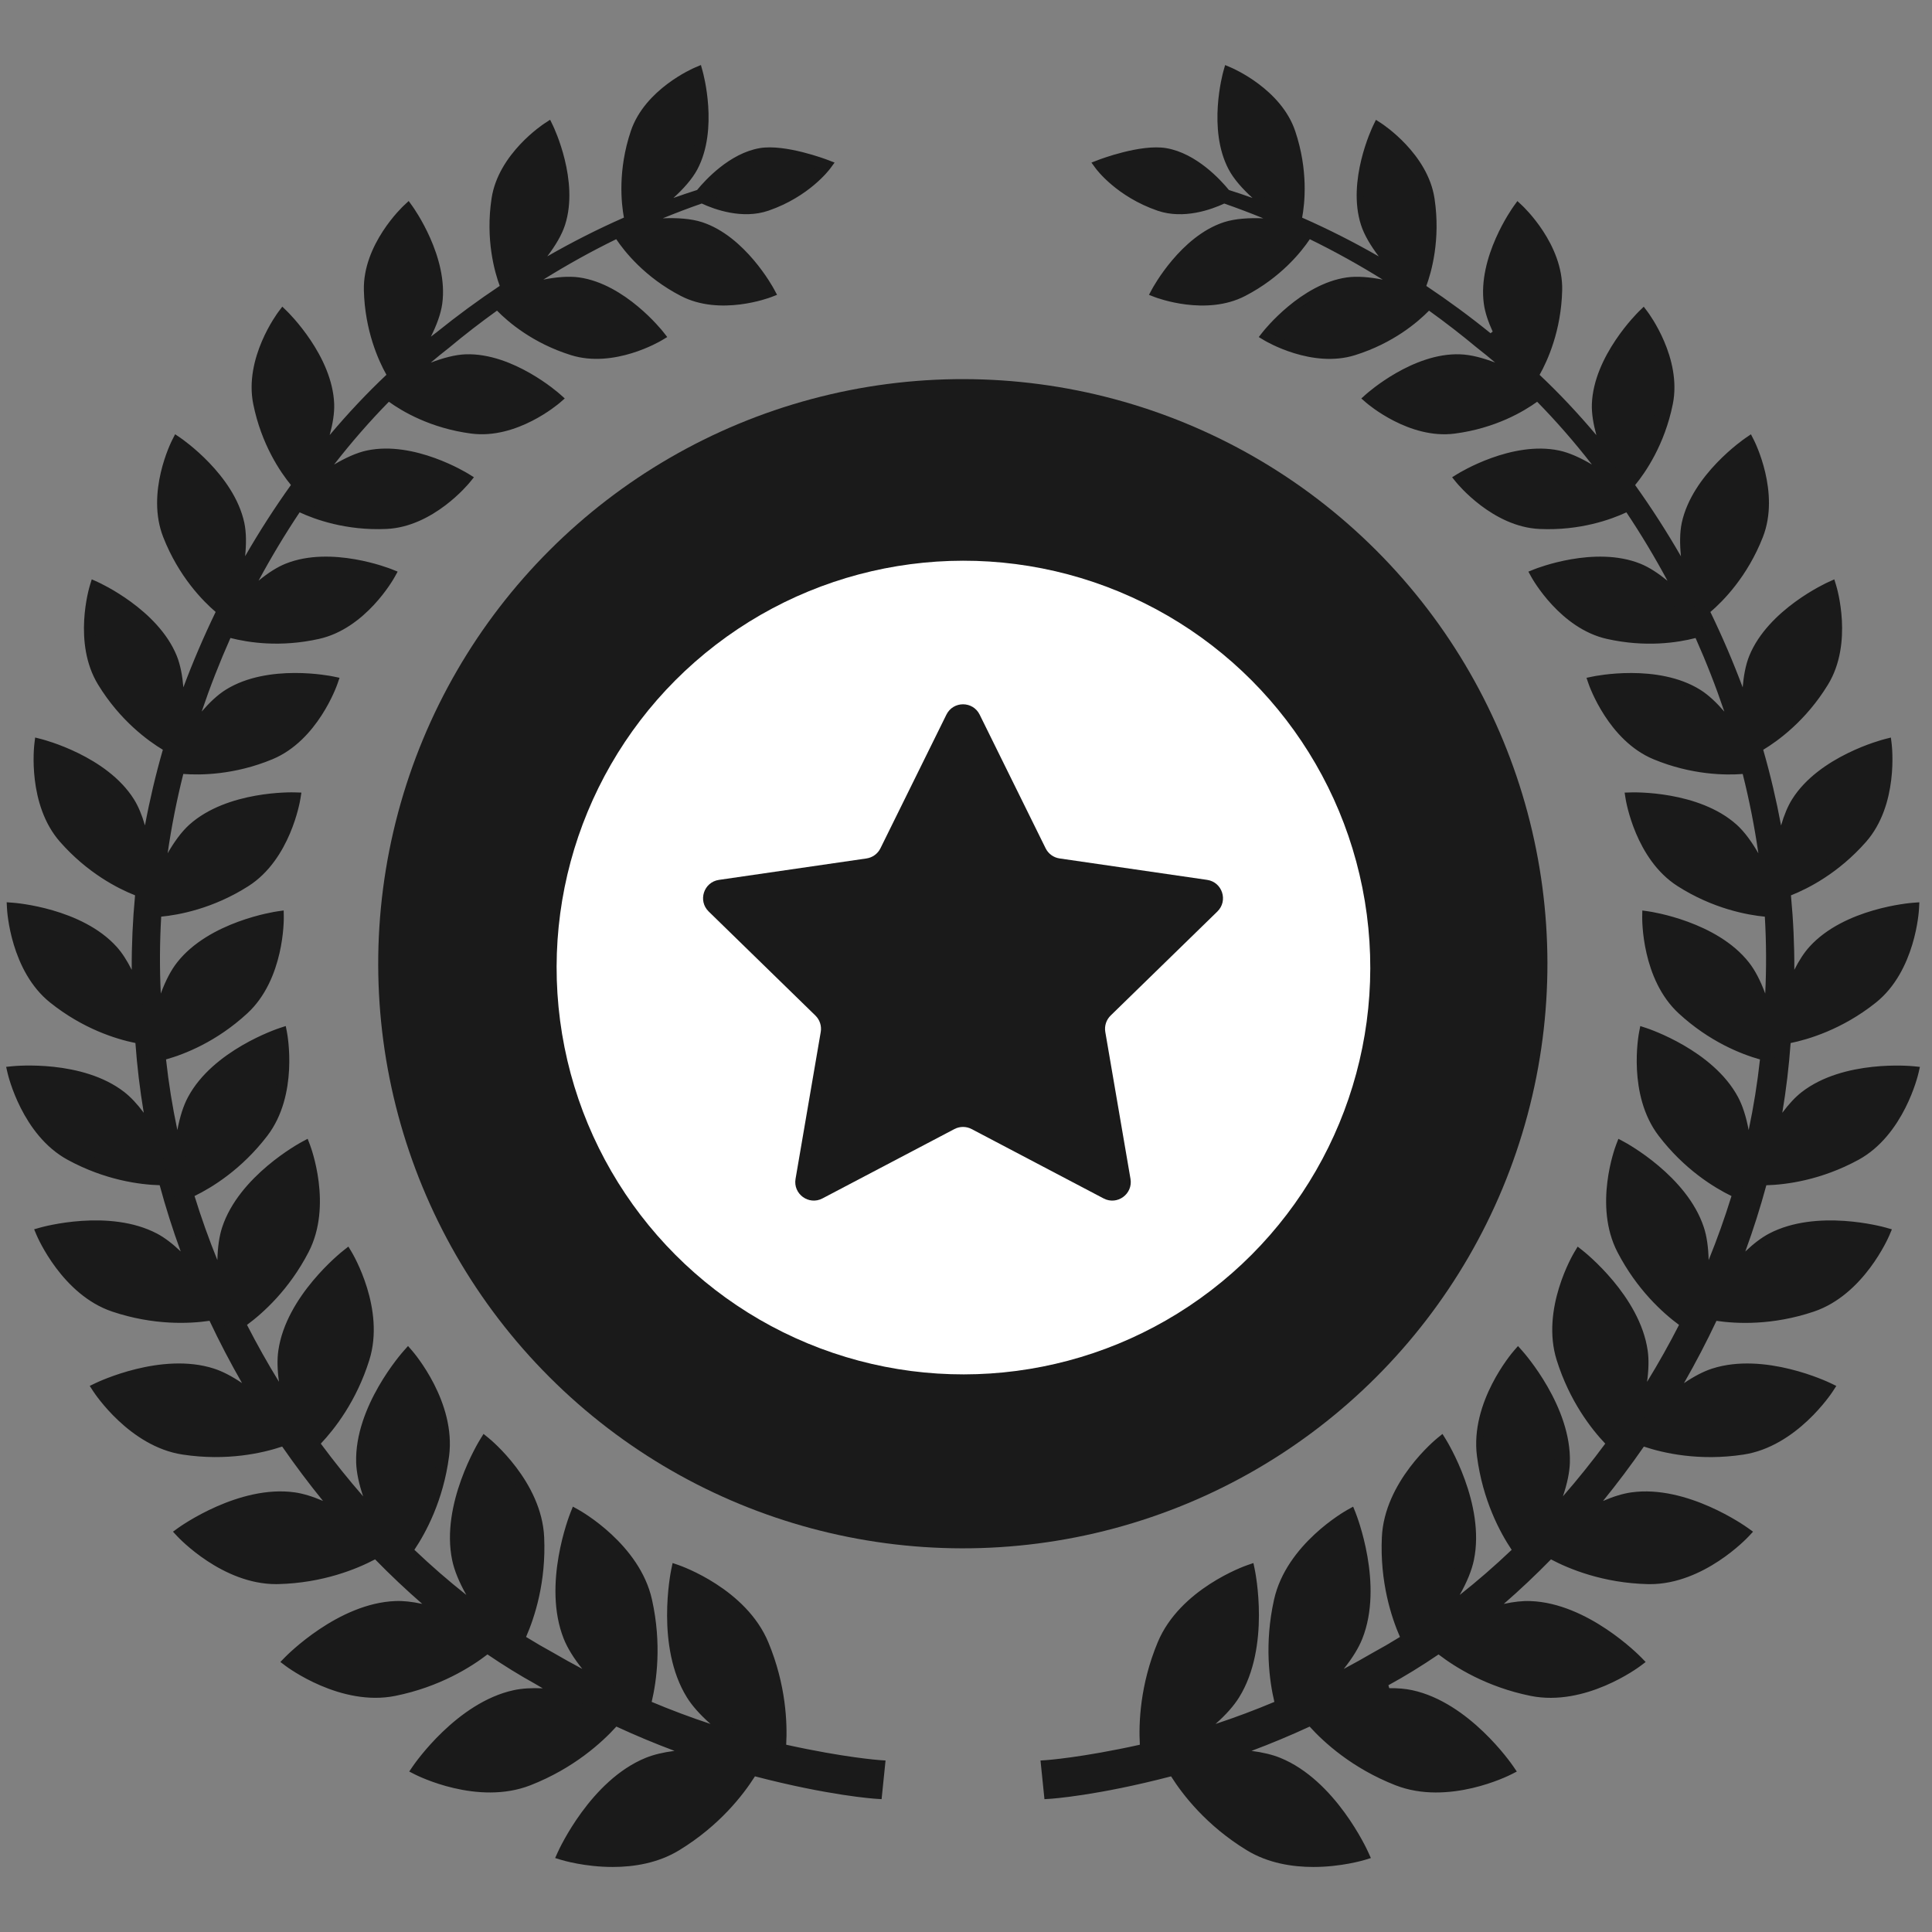 <?xml version="1.0" encoding="utf-8"?>
<!-- Generator: Adobe Illustrator 26.3.1, SVG Export Plug-In . SVG Version: 6.00 Build 0)  -->
<svg version="1.1" id="Layer_1" xmlns="http://www.w3.org/2000/svg" xmlns:xlink="http://www.w3.org/1999/xlink" x="0px" y="0px"
	 viewBox="0 0 266 266" style="enable-background:new 0 0 266 266;" xml:space="preserve">
<rect x="0" y="0" width="266" height="266" fill="#808080" stroke="none"/>
<style type="text/css">
	.st0{fill:#1A1A1A;}
	.st1{fill:#FFFFFF;}
</style>
<g>
	
		<ellipse transform="matrix(0.707 -0.707 0.707 0.707 -54.989 132.619)" class="st0" cx="132.591" cy="132.687" rx="80.5" ry="80.5"/>
	
		<ellipse transform="matrix(0.383 -0.924 0.924 0.383 -41.198 204.717)" class="st1" cx="132.591" cy="133.187" rx="56" ry="56"/>
	<g>
		<path class="st0" d="M107.433,240.822c0.228-2.782,0.209-8.245-2.356-14.408
			c-2.963-7.131-11.9-10.204-11.9-10.204s-2.161,10.299,2.047,17.084
			c1.356,2.187,3.933,4.327,6.349,6.025c-3.859-1.109-8.153-2.583-12.756-4.548
			c0.698-2.628,1.635-7.935,0.199-14.37c-1.646-7.385-9.753-11.87-9.753-11.87
			s-3.833,9.573-0.927,16.837c0.953,2.37,3.117,4.917,5.188,6.982
			c-2.513-1.223-5.088-2.584-7.722-4.123c-1.448-0.786-2.899-1.643-4.351-2.553
			c1.113-2.357,3.002-7.39,2.705-13.988c-0.33-7.408-7.389-13.117-7.389-13.117
			s-5.333,8.587-3.76,16.09c0.551,2.632,2.417,5.698,4.175,8.14
			c-3.777-2.71-7.516-5.831-11.133-9.316c1.467-2.062,4.178-6.62,5.017-13.086
			c0.944-7.202-4.897-13.915-4.897-13.915s-6.606,7.378-6.366,14.886
			c0.084,2.592,1.324,5.796,2.575,8.422c-3.223-3.415-6.312-7.132-9.215-11.095
			c1.798-1.797,5.085-5.695,6.95-11.657c2.137-6.793-2.358-14.263-2.358-14.263
			s-7.638,5.995-8.677,13.285c-0.342,2.386,0.224,5.478,0.937,8.139
			c-2.529-3.815-4.875-7.834-6.992-12.024c2.014-1.4,5.919-4.614,8.775-10.128
			c3.217-6.191,0.152-14.168,0.152-14.168s-8.392,4.488-10.638,11.348
			c-0.771,2.36-0.709,5.654-0.437,8.432c-1.944-4.314-3.631-8.789-5.021-13.399
			c2.132-0.963,6.558-3.4,10.341-8.345c4.157-5.429,2.559-13.649,2.559-13.649
			s-8.863,2.905-12.194,9.143c-1.228,2.282-1.713,5.752-1.901,8.587
			c-1.224-4.776-2.12-9.69-2.632-14.704c2.183-0.544,6.937-2.132,11.485-6.316
			c4.94-4.536,4.793-12.738,4.793-12.738s-9.046,1.295-13.321,6.75
			c-1.589,2.014-2.656,5.327-3.317,8.04c-0.485-5.219-0.533-10.411-0.198-15.532
			c2.11-0.129,7.095-0.798,12.337-4.15c5.536-3.537,6.794-11.48,6.794-11.48
			s-8.954-0.287-14.01,4.242c-2.026,1.817-3.724,5.188-4.827,7.801
			c0.555-5.507,1.534-10.918,2.89-16.171c2.083,0.231,6.983,0.411,12.576-1.915
			c5.945-2.47,8.51-9.926,8.51-9.926s-8.595-1.8-14.246,1.717
			c-2.188,1.36-4.33,4.18-5.833,6.477c1.543-5.246,3.444-10.319,5.636-15.164
			c1.973,0.577,6.668,1.588,12.456,0.293c6.163-1.37,9.902-8.128,9.902-8.128
			s-7.983-3.201-14.041-0.771c-2.356,0.944-4.921,3.33-6.764,5.297
			c2.438-4.978,5.176-9.683,8.137-14.06c1.653,0.844,6.128,2.782,12.183,2.506
			c6.175-0.275,10.934-6.161,10.934-6.161s-7.158-4.448-13.414-3.128
			c-2.698,0.566-5.943,2.79-8.086,4.459c3.399-4.776,7.056-9.117,10.859-12.933
			c1.274,0.997,5.363,3.835,11.518,4.636c6.01,0.786,11.613-4.084,11.613-4.084
			s-6.158-5.511-12.424-5.305c-2.965,0.095-6.907,2.003-9.214,3.278
			c2.101-2.022,4.245-3.877,6.406-5.558c2.419-2.018,4.812-3.842,7.165-5.51
			c1.1,1.214,4.554,4.603,10.303,6.404c5.663,1.779,11.897-1.967,11.897-1.967
			s-5.008-6.364-11.082-7.236c-2.837-0.404-6.883,0.728-9.342,1.559
			c5.309-3.625,10.338-6.422,14.815-8.572c0.685,1.131,3.441,5.257,8.965,8.116
			c5.166,2.687,11.815,0.129,11.815,0.129s-3.748-6.992-9.463-8.868
			c-2.983-0.974-7.759-0.356-10.102,0.048c3.994-1.86,7.506-3.201,10.327-4.176
			c1.217,0.595,5.246,2.338,8.895,1.085c5.443-1.871,8.138-5.54,8.138-5.54
			s-5.621-2.155-8.963-1.588c-4.183,0.716-7.601,4.786-8.304,5.668
			c-2.325,0.732-5.1,1.702-8.225,2.996c2.014-1.382,5.709-4.162,7.135-6.859
			C98.155,17.631,95.996,10,95.996,10s-6.564,2.775-8.422,8.29
			c-2.011,5.981-1.079,10.924-0.801,12.127c-4.547,1.967-9.75,4.595-15.303,8.12
			c1.823-1.831,4.702-5.026,5.591-7.798c1.889-5.845-1.635-13.13-1.635-13.13
			s-6.103,3.951-6.992,9.822c-0.941,6.21,0.761,10.93,1.306,12.231
			c-2.975,1.963-6.033,4.172-9.135,6.676c-1.379,1.04-2.751,2.158-4.115,3.334
			c1.464-2.202,3.275-5.364,3.633-7.934c0.861-6.205-3.971-12.906-3.971-12.906
			s-5.436,5.055-5.29,11.113c0.146,6.01,2.387,10.285,3.311,11.801
			c-3.817,3.551-7.528,7.632-11.012,12.145c1.037-2.444,2.173-5.731,2.08-8.245
			c-0.239-6.389-6.286-12.267-6.286-12.267s-4.563,6.043-3.338,12.106
			c1.206,5.992,4.207,9.889,5.409,11.256c-3.189,4.401-6.158,9.168-8.828,14.241
			c0.63-2.66,1.236-6.282,0.68-8.855c-1.373-6.377-8.484-11.213-8.484-11.213
			s-3.516,6.882-1.213,12.753c2.29,5.852,6.031,9.241,7.461,10.381
			c-2.325,4.747-4.388,9.724-6.101,14.889c0.118-2.691,0.015-6.054-0.919-8.352
			c-2.507-6.165-10.514-9.764-10.514-9.764s-2.314,7.536,1.043,13.032
			c3.232,5.297,7.423,8.04,9.174,9.013c-1.416,4.82-2.519,9.785-3.272,14.856
			c-0.394-2.522-1.073-5.376-2.265-7.272c-3.609-5.749-12.294-7.948-12.294-7.948
			s-0.988,7.985,3.354,12.911c4.017,4.558,8.507,6.599,10.567,7.352
			c-0.488,4.89-0.64,9.86-0.406,14.881c-0.84-2.434-2.016-5.114-3.518-6.775
			c-4.651-5.144-13.762-5.816-13.762-5.816s0.416,8.202,5.655,12.385
			c4.885,3.905,9.808,5.143,11.985,5.522c0.312,4.746,0.955,9.418,1.903,13.984
			c-1.256-2.24-2.874-4.617-4.624-5.981c-5.588-4.342-14.86-3.4-14.86-3.4
			s1.873,8.164,7.88,11.44c5.514,3.007,10.597,3.415,12.91,3.422
			c1.213,4.591,2.722,9.066,4.483,13.392c-1.673-2.047-3.745-4.205-5.779-5.286
			c-6.386-3.371-15.536-0.779-15.536-0.779s3.328,7.87,9.941,10.098
			c6.11,2.055,11.31,1.551,13.614,1.15c2.023,4.353,4.3,8.54,6.77,12.532
			c-2.067-1.798-4.576-3.643-6.847-4.375c-7.007-2.261-15.75,1.967-15.75,1.967
			s4.743,7.315,11.782,8.381c6.51,0.986,11.657-0.448,13.896-1.261
			c2.617,3.816,5.408,7.425,8.332,10.796c-2.256-1.304-4.827-2.511-7.033-2.816
			c-7.444-1.029-15.479,4.768-15.479,4.768s6.062,6.514,13.326,6.337
			c6.472-0.157,11.263-2.345,13.492-3.591c3.107,3.21,6.321,6.157,9.598,8.808
			c-2.323-0.805-4.841-1.427-6.913-1.35c-7.662,0.284-14.713,7.532-14.713,7.532
			s7.244,5.471,14.517,4.005c6.357-1.282,10.742-4.24,12.806-5.909
			c2.322,1.598,4.643,3.05,6.967,4.332c1.471,0.875,2.923,1.698,4.36,2.47
			c-2.561-0.427-5.333-0.646-7.495-0.181c-7.647,1.643-13.447,10.167-13.447,10.167
			s8.253,4.219,15.3,1.459c6.249-2.45,10.156-6.279,11.9-8.297
			c4.235,1.98,8.252,3.557,11.963,4.805c-2.614,0.034-5.376,0.309-7.427,1.144
			c-7.395,3.005-11.713,12.608-11.713,12.608s9.039,2.775,15.632-1.251
			c5.816-3.547,9.057-8.054,10.466-10.401c10.584,2.803,17.104,3.216,17.104,3.216
			l0.193-1.896l0.195-1.9C121.081,243.103,115.988,242.758,107.433,240.822z
			 M254.919,159.006c6-3.276,7.877-11.44,7.877-11.44
			s-9.275-0.942-14.865,3.4c-1.749,1.364-3.365,3.742-4.623,5.981
			c0.952-4.567,1.592-9.239,1.904-13.984c2.175-0.375,7.093-1.617,11.98-5.522
			c5.242-4.183,5.658-12.385,5.658-12.385s-9.109,0.672-13.761,5.816
			c-1.503,1.665-2.681,4.341-3.517,6.775c0.236-5.018,0.081-9.991-0.412-14.881
			c2.065-0.754,6.553-2.794,10.572-7.352c4.341-4.926,3.353-12.911,3.353-12.911
			s-8.683,2.199-12.295,7.948c-1.189,1.901-1.87,4.754-2.264,7.275
			c-0.754-5.069-1.856-10.039-3.268-14.859c1.747-0.974,5.939-3.716,9.168-9.013
			c3.36-5.496,1.046-13.032,1.046-13.032s-8.007,3.599-10.52,9.764
			c-0.928,2.298-1.031,5.661-0.913,8.352c-1.713-5.165-3.775-10.142-6.104-14.889
			c1.431-1.14,5.173-4.529,7.465-10.381c2.301-5.872-1.215-12.753-1.215-12.753
			s-7.109,4.835-8.484,11.213c-0.552,2.573,0.054,6.198,0.68,8.855
			c-2.67-5.069-5.64-9.84-8.828-14.241c1.203-1.368,4.202-5.264,5.409-11.256
			c1.219-6.063-3.338-12.106-3.338-12.106s-6.048,5.878-6.286,12.267
			c-0.092,2.515,1.043,5.801,2.085,8.245c-3.493-4.514-7.198-8.594-11.02-12.145
			c0.924-1.515,3.168-5.79,3.312-11.801c0.148-6.058-5.285-11.113-5.285-11.113
			s-4.83,6.701-3.969,12.906c0.351,2.57,2.164,5.732,3.627,7.934
			c-1.364-1.177-2.736-2.294-4.112-3.334c-3.105-2.504-6.163-4.713-9.135-6.676
			c0.543-1.301,2.247-6.021,1.307-12.231c-0.889-5.871-6.994-9.822-6.994-9.822
			s-3.527,7.285-1.637,13.13c0.892,2.772,3.766,5.967,5.593,7.802
			c-5.558-3.529-10.755-6.157-15.307-8.124c0.281-1.203,1.209-6.147-0.801-12.127
			c-1.856-5.515-8.422-8.29-8.422-8.29s-2.155,7.632,0.658,12.955
			c1.422,2.695,5.121,5.474,7.134,6.859c-3.124-1.294-5.9-2.264-8.223-2.996
			c-0.7-0.882-4.12-4.952-8.301-5.668c-3.344-0.567-8.965,1.588-8.965,1.588
			s2.695,3.669,8.14,5.54c3.65,1.253,7.679-0.489,8.892-1.085
			c2.823,0.974,6.337,2.316,10.33,4.176c-2.343-0.404-7.118-1.021-10.106-0.048
			c-5.712,1.876-9.462,8.868-9.462,8.868s6.649,2.558,11.815-0.129
			c5.524-2.86,8.283-6.986,8.966-8.116c4.477,2.15,9.51,4.948,14.814,8.572
			c-2.459-0.831-6.503-1.963-9.344-1.559c-6.073,0.871-11.081,7.236-11.081,7.236
			s6.234,3.746,11.9,1.967c5.749-1.802,9.205-5.191,10.305-6.404
			c2.349,1.669,4.742,3.492,7.165,5.51c2.156,1.681,4.299,3.536,6.406,5.558
			c-2.307-1.271-6.249-3.183-9.221-3.278c-6.261-0.207-12.416,5.305-12.416,5.305
			s5.598,4.87,11.61,4.084c6.154-0.801,10.241-3.639,11.516-4.639
			c3.8,3.819,7.459,8.16,10.86,12.936c-2.14-1.669-5.385-3.894-8.087-4.459
			c-6.257-1.32-13.413,3.128-13.413,3.128s4.76,5.886,10.936,6.161
			c6.054,0.276,10.532-1.661,12.182-2.506c2.959,4.377,5.699,9.086,8.135,14.064
			c-1.841-1.971-4.408-4.357-6.767-5.301c-6.051-2.43-14.037,0.771-14.037,0.771
			s3.742,6.757,9.9,8.128c5.791,1.295,10.488,0.284,12.458-0.293
			c2.192,4.845,4.094,9.922,5.636,15.168c-1.503-2.298-3.647-5.121-5.837-6.481
			c-5.646-3.518-14.238-1.717-14.238-1.717s2.564,7.456,8.505,9.926
			c5.593,2.326,10.494,2.146,12.577,1.915c1.356,5.253,2.334,10.664,2.889,16.171
			c-1.103-2.61-2.799-5.984-4.826-7.801c-5.054-4.529-14.01-4.242-14.01-4.242
			s1.258,7.943,6.794,11.48c5.242,3.353,10.23,4.021,12.34,4.15
			c0.333,5.121,0.284,10.312-0.201,15.536c-0.662-2.716-1.726-6.029-3.314-8.043
			c-4.278-5.455-13.325-6.75-13.325-6.75s-0.148,8.202,4.794,12.738
			c4.545,4.184,9.301,5.772,11.484,6.316c-0.51,5.014-1.407,9.929-2.628,14.704
			c-0.188-2.834-0.677-6.304-1.901-8.587c-3.331-6.239-12.194-9.143-12.194-9.143
			s-1.603,8.22,2.555,13.649c3.783,4.945,8.208,7.382,10.341,8.345
			c-1.389,4.61-3.077,9.084-5.023,13.399c0.275-2.778,0.34-6.072-0.436-8.432
			c-2.247-6.86-10.634-11.348-10.634-11.348s-3.065,7.977,0.149,14.168
			c2.862,5.514,6.761,8.727,8.777,10.128c-2.114,4.191-4.46,8.209-6.994,12.024
			c0.713-2.661,1.28-5.753,0.937-8.139c-1.04-7.29-8.672-13.285-8.672-13.285
			s-4.497,7.47-2.364,14.263c1.868,5.962,5.156,9.86,6.957,11.654
			c-2.908,3.967-5.996,7.679-9.22,11.094c1.255-2.624,2.493-5.825,2.577-8.417
			c0.242-7.508-6.37-14.886-6.37-14.886s-5.834,6.713-4.893,13.915
			c0.842,6.466,3.55,11.024,5.018,13.086c-3.617,3.486-7.353,6.606-11.136,9.312
			c1.756-2.437,3.627-5.503,4.176-8.135c1.573-7.503-3.762-16.09-3.762-16.09
			s-7.053,5.709-7.388,13.117c-0.3,6.598,1.595,11.631,2.704,13.988
			c-1.452,0.91-2.904,1.767-4.354,2.553c-2.634,1.538-5.208,2.899-7.717,4.123
			c2.07-2.065,4.235-4.611,5.188-6.982c2.907-7.264-0.927-16.837-0.927-16.837
			s-8.105,4.484-9.753,11.87c-1.438,6.436-0.5,11.742,0.197,14.37
			c-4.602,1.965-8.895,3.439-12.756,4.548c2.417-1.698,4.988-3.839,6.345-6.025
			c4.214-6.785,2.052-17.084,2.052-17.084s-8.935,3.073-11.9,10.204
			c-2.561,6.163-2.583,11.626-2.355,14.408c-8.552,1.936-13.644,2.281-13.644,2.281
			l0.193,1.9l0.195,1.896c0,0,6.516-0.413,17.1-3.216
			c1.409,2.347,4.651,6.854,10.466,10.401c6.591,4.026,15.632,1.251,15.632,1.251
			s-4.315-9.603-11.712-12.608c-2.052-0.835-4.812-1.109-7.428-1.144
			c3.71-1.249,7.728-2.825,11.964-4.805c1.741,2.018,5.651,5.847,11.898,8.297
			c7.049,2.761,15.302-1.459,15.302-1.459s-5.801-8.525-13.449-10.167
			c-2.161-0.465-4.93-0.246-7.5,0.181c1.442-0.772,2.895-1.595,4.365-2.47
			c2.319-1.282,4.649-2.734,6.962-4.332c2.067,1.665,6.457,4.627,12.81,5.909
			c7.273,1.466,14.519-4.005,14.519-4.005s-7.048-7.248-14.713-7.532
			c-2.074-0.078-4.593,0.545-6.913,1.35c3.274-2.651,6.491-5.598,9.602-8.808
			c2.222,1.246,7.018,3.434,13.486,3.591c7.265,0.177,13.326-6.337,13.326-6.337
			s-8.037-5.798-15.48-4.768c-2.207,0.305-4.776,1.512-7.033,2.816
			c2.924-3.371,5.715-6.98,8.335-10.796c2.237,0.812,7.38,2.246,13.895,1.261
			c7.041-1.066,11.785-8.381,11.785-8.381s-8.743-4.228-15.751-1.967
			c-2.277,0.732-4.784,2.581-6.849,4.375c2.47-3.992,4.742-8.179,6.767-12.532
			c2.305,0.401,7.507,0.904,13.613-1.15c6.618-2.228,9.945-10.098,9.945-10.098
			s-9.154-2.592-15.536,0.779c-2.032,1.081-4.106,3.239-5.779,5.286
			c1.756-4.327,3.269-8.801,4.481-13.392
			C244.316,162.421,249.399,162.012,254.919,159.006z"/>
		<path class="st0" d="M84.357,257.046c-3.835,0-6.874-0.909-7.091-0.976l-0.832-0.255
			l0.356-0.793c0.181-0.404,4.531-9.919,12.123-13.004
			c1.074-0.437,2.399-0.756,3.957-0.956c-2.683-1.005-5.363-2.124-8.008-3.346
			c-1.969,2.175-5.856,5.74-11.815,8.075c-7.284,2.858-15.581-1.31-15.93-1.49
			l-0.775-0.396l0.49-0.718c0.244-0.359,6.063-8.798,13.92-10.486
			c1.115-0.239,2.445-0.322,3.972-0.252c-0.355-0.207-0.712-0.416-1.068-0.628
			c-2.103-1.16-4.307-2.521-6.541-4.04c-2.256,1.741-6.583,4.478-12.687,5.71
			c-7.518,1.512-14.825-3.912-15.132-4.145l-0.694-0.524l0.607-0.623
			c0.297-0.305,7.355-7.472,15.234-7.764c1.053-0.049,2.303,0.09,3.692,0.39
			c-2.207-1.919-4.381-3.971-6.492-6.131c-2.505,1.322-7.188,3.256-13.329,3.406
			c-0.103,0.002-0.208,0.004-0.313,0.004c-7.378,0.001-13.338-6.313-13.593-6.585
			l-0.592-0.636l0.704-0.509c0.339-0.245,8.39-5.966,16.034-4.907
			c1.151,0.16,2.461,0.555,3.918,1.183c-1.954-2.404-3.835-4.91-5.621-7.486
			c-2.679,0.896-7.602,2.029-13.713,1.102c-7.295-1.106-12.108-8.412-12.311-8.723
			l-0.472-0.73l0.782-0.378c0.369-0.178,9.103-4.332,16.32-2.007
			c1.167,0.377,2.46,1.045,3.867,1.997c-1.618-2.82-3.116-5.689-4.475-8.575
			c-2.743,0.404-7.681,0.653-13.409-1.272c-6.862-2.312-10.261-10.193-10.403-10.527
			l-0.337-0.8l0.834-0.237c0.387-0.109,9.523-2.633,16.104,0.838
			c1.014,0.539,2.097,1.357,3.241,2.447c-1.101-3.014-2.07-6.066-2.894-9.117
			c-2.712-0.078-7.507-0.682-12.685-3.506c-6.238-3.403-8.18-11.596-8.259-11.943
			l-0.195-0.847l0.865-0.088c0.392-0.038,9.644-0.922,15.407,3.559
			c0.879,0.685,1.774,1.638,2.674,2.85c-0.533-3.189-0.918-6.404-1.148-9.604
			c-2.632-0.533-7.188-1.93-11.738-5.566c-5.446-4.348-5.925-12.596-5.942-12.945
			l-0.045-0.868l0.867,0.064c0.384,0.028,9.472,0.755,14.275,6.066
			c0.722,0.8,1.416,1.861,2.075,3.172c-0.017-3.399,0.136-6.833,0.46-10.257
			c-2.436-0.966-6.569-3.093-10.322-7.353c-4.52-5.126-3.582-13.172-3.54-13.512
			l0.106-0.863l0.844,0.214c0.365,0.093,9.024,2.342,12.754,8.284
			c0.587,0.933,1.095,2.139,1.521,3.602c0.652-3.502,1.476-6.99,2.462-10.415
			c-1.978-1.187-5.874-3.978-8.923-8.977c-3.497-5.725-1.22-13.335-1.121-13.657
			l0.255-0.831l0.793,0.357c0.339,0.152,8.316,3.798,10.91,10.174
			c0.509,1.255,0.782,2.793,0.912,4.34c1.305-3.491,2.793-6.966,4.444-10.381
			c-1.744-1.489-5.091-4.867-7.221-10.307c-2.4-6.122,1.095-13.089,1.245-13.383
			l0.396-0.774l0.719,0.488c0.301,0.205,7.38,5.084,8.803,11.686
			c0.294,1.366,0.282,2.995,0.115,4.618c1.957-3.397,4.069-6.68,6.307-9.804
			c-1.426-1.736-4.064-5.558-5.188-11.143c-1.278-6.328,3.283-12.461,3.477-12.72
			l0.524-0.694l0.623,0.606c0.256,0.249,6.271,6.168,6.519,12.789
			c0.048,1.314-0.217,2.814-0.62,4.287c2.506-2.981,5.122-5.761,7.814-8.3
			c-1.085-1.93-2.971-6.065-3.107-11.64c-0.151-6.331,5.302-11.478,5.534-11.693
			l0.637-0.592l0.508,0.705c0.205,0.284,5.002,7.025,4.108,13.46
			c-0.199,1.429-0.807,3.006-1.558,4.509c0.276-0.214,0.548-0.423,0.82-0.628
			c2.758-2.227,5.674-4.369,8.657-6.36c-0.697-1.886-1.985-6.377-1.124-12.05
			c0.929-6.141,7.073-10.182,7.334-10.351l0.728-0.472l0.379,0.782
			c0.15,0.309,3.635,7.632,1.673,13.701c-0.452,1.411-1.369,2.908-2.442,4.322
			c3.444-1.978,6.976-3.765,10.549-5.336c-0.363-1.957-0.858-6.54,0.951-11.917
			c1.945-5.776,8.568-8.634,8.85-8.752l0.8-0.339L96.735,9.79
			c0.091,0.324,2.208,7.991-0.718,13.523c-0.721,1.361-1.966,2.728-3.3,3.941
			c1.088-0.387,2.175-0.754,3.26-1.097c1.134-1.385,4.486-5.054,8.627-5.763
			c3.497-0.593,9.127,1.536,9.365,1.628l0.939,0.36l-0.595,0.811
			c-0.117,0.158-2.9,3.885-8.508,5.811c-3.59,1.235-7.438-0.169-9.188-0.982
			c-1.798,0.626-3.59,1.306-5.365,2.034c1.909-0.077,3.87,0.031,5.424,0.536
			c5.939,1.95,9.741,8.938,9.9,9.235l0.41,0.766l-0.811,0.312
			c-0.285,0.109-7.035,2.653-12.444-0.165c-4.949-2.561-7.765-6.134-8.889-7.809
			c-3.393,1.656-6.752,3.519-10.035,5.563c1.729-0.339,3.477-0.503,4.947-0.297
			c6.307,0.905,11.365,7.251,11.576,7.521l0.538,0.684l-0.745,0.448
			c-0.267,0.16-6.592,3.903-12.523,2.041c-5.236-1.641-8.622-4.542-10.171-6.123
			c-2.301,1.652-4.457,3.32-6.574,5.086c-0.858,0.667-1.709,1.36-2.551,2.074
			c1.627-0.621,3.342-1.101,4.844-1.149c6.483-0.194,12.699,5.266,12.959,5.5
			l0.649,0.58l-0.656,0.571c-0.24,0.208-5.936,5.088-12.216,4.265
			c-5.597-0.729-9.515-3.063-11.344-4.382c-2.616,2.664-5.142,5.56-7.545,8.648
			c1.506-0.892,3.089-1.636,4.539-1.94c6.487-1.363,13.674,3.041,13.977,3.228
			l0.739,0.458l-0.547,0.676c-0.204,0.251-5.05,6.158-11.496,6.444
			c-5.582,0.253-9.894-1.332-11.954-2.29c-2.018,3.024-3.912,6.175-5.656,9.414
			c1.347-1.105,2.595-1.889,3.733-2.345c6.267-2.512,14.273,0.636,14.613,0.772
			l0.806,0.323l-0.421,0.76c-0.159,0.288-3.981,7.076-10.408,8.505
			c-5.314,1.189-9.717,0.509-12.192-0.128c-1.477,3.317-2.803,6.708-3.96,10.131
			c1.029-1.195,2.163-2.29,3.321-3.01c5.844-3.638,14.446-1.893,14.808-1.817
			l0.851,0.178l-0.283,0.822c-0.109,0.318-2.748,7.812-8.941,10.386
			c-5.26,2.188-9.976,2.21-12.288,2.031c-0.906,3.603-1.629,7.259-2.156,10.92
			c0.87-1.513,1.885-2.946,2.999-3.946c5.226-4.681,14.164-4.452,14.546-4.437
			l0.87,0.028l-0.136,0.858c-0.054,0.339-1.38,8.326-7.139,12.007
			c-4.919,3.145-9.672,3.99-12.026,4.216c-0.208,3.546-0.226,7.089-0.057,10.586
			c0.668-1.802,1.419-3.234,2.246-4.281c4.412-5.631,13.433-6.979,13.813-7.034
			l0.86-0.123l0.016,0.868c0.006,0.349,0.096,8.601-5.041,13.317
			c-4.226,3.888-8.597,5.599-11.172,6.324c0.354,3.235,0.875,6.492,1.56,9.729
			c0.349-1.861,0.84-3.382,1.467-4.546c3.435-6.435,12.257-9.387,12.631-9.509
			l0.826-0.27l0.166,0.853c0.067,0.349,1.612,8.623-2.703,14.26
			c-3.525,4.608-7.584,7.101-10.023,8.291c0.915,2.967,1.969,5.92,3.146,8.825
			c0.04-1.789,0.259-3.297,0.655-4.508c2.316-7.072,10.651-11.597,11.006-11.786
			l0.766-0.41l0.312,0.811c0.13,0.339,3.151,8.373-0.187,14.796
			c-2.68,5.173-6.268,8.386-8.474,10.014c1.362,2.658,2.834,5.28,4.402,7.835
			c-0.231-1.659-0.261-3.097-0.088-4.298c1.07-7.507,8.64-13.527,8.962-13.78
			l0.683-0.536l0.448,0.744c0.19,0.317,4.647,7.847,2.432,14.888
			c-1.763,5.638-4.773,9.484-6.677,11.496c1.865,2.517,3.814,4.944,5.826,7.253
			c-0.593-1.761-0.914-3.308-0.957-4.624c-0.246-7.727,6.283-15.111,6.562-15.422
			l0.578-0.647l0.571,0.655c0.249,0.285,6.057,7.06,5.08,14.518
			c-0.79,6.079-3.187,10.516-4.776,12.884c2.327,2.214,4.719,4.293,7.149,6.212
			c-1.001-1.781-1.653-3.379-1.945-4.776c-1.617-7.714,3.635-16.29,3.859-16.652
			l0.458-0.739l0.676,0.547c0.3,0.242,7.332,6.014,7.672,13.678
			c0.28,6.206-1.327,11.069-2.494,13.727c1.293,0.796,2.548,1.527,3.741,2.175
			c1.309,0.764,2.644,1.507,3.999,2.227c-1.185-1.486-2.036-2.865-2.543-4.126
			c-2.987-7.465,0.764-17.005,0.926-17.408l0.322-0.807l0.761,0.421
			c0.343,0.19,8.429,4.74,10.131,12.374c1.363,6.106,0.635,11.239-0.042,14.087
			c2.67,1.122,5.379,2.138,8.096,3.036c-1.44-1.275-2.526-2.499-3.247-3.658
			c-4.319-6.966-2.237-17.213-2.145-17.646l0.178-0.851l0.823,0.283
			c0.377,0.13,9.298,3.271,12.358,10.635c2.439,5.862,2.626,11.129,2.457,14.098
			c8.003,1.773,12.839,2.117,12.889,2.12l0.791,0.054l-0.544,5.321l-0.736-0.046
			c-0.265-0.016-6.493-0.434-16.7-3.095c-1.593,2.523-4.869,6.783-10.421,10.17
			C90.595,256.528,87.248,257.046,84.357,257.046z M78.676,254.781
			c2.387,0.55,9.117,1.692,14.189-1.405c5.678-3.463,8.863-7.869,10.255-10.188
			l0.298-0.497l0.56,0.148c8.416,2.229,14.305,2.946,16.295,3.142l0.233-2.281
			c-1.753-0.172-6.318-0.719-13.034-2.239l-0.653-0.148l0.056-0.667
			c0.22-2.671,0.212-8.055-2.31-14.115c-2.285-5.498-8.39-8.524-10.644-9.481
			c-0.396,2.623-1.191,10.364,2.112,15.69c1.091,1.758,3.167,3.719,6.168,5.829
			l3.751,2.638l-4.407-1.267c-4.324-1.242-8.666-2.791-12.904-4.601l-0.614-0.262
			l0.172-0.645c0.677-2.546,1.601-7.758,0.191-14.07
			c-1.261-5.662-6.615-9.619-8.639-10.938c-0.831,2.483-2.894,9.79-0.622,15.473
			c0.76,1.889,2.503,4.225,5.04,6.754l3.273,3.261l-4.154-2.023
			c-2.673-1.301-5.299-2.704-7.808-4.169c-1.382-0.75-2.867-1.621-4.393-2.577
			l-0.579-0.363l0.292-0.619c1.112-2.354,2.933-7.263,2.646-13.688
			c-0.253-5.658-4.717-10.374-6.455-12.003c-1.231,2.27-4.447,8.948-3.222,14.797
			c0.432,2.063,1.838,4.79,4.067,7.885l2.748,3.82l-3.823-2.744
			c-3.854-2.764-7.646-5.937-11.27-9.431l-0.479-0.46l0.385-0.541
			c1.481-2.083,4.089-6.516,4.903-12.798c0.719-5.492-2.762-10.778-4.169-12.655
			c-1.582,1.993-5.797,7.871-5.611,13.705c0.066,2.054,0.912,4.797,2.512,8.153
			l2.113,4.431l-3.368-3.57c-3.261-3.455-6.396-7.229-9.319-11.219l-0.391-0.533
			l0.468-0.467c1.753-1.753,4.967-5.563,6.791-11.396
			c1.624-5.16-0.817-10.83-1.859-12.894c-1.878,1.666-6.923,6.607-7.727,12.251
			c-0.274,1.916,0.036,4.562,0.923,7.868l1.222,4.561l-2.627-3.962
			c-2.563-3.865-4.897-7.876-6.992-12.012l-0.331-0.654l0.024,0.239l-1.925-4.27
			c-1.982-4.399-3.687-8.949-5.069-13.524l-0.021,0.326l-1.198-4.672
			c-1.261-4.923-2.158-9.93-2.664-14.884l-0.068-0.664l0.042-0.011l-0.337-3.616
			c-0.445-4.787-0.534-9.698-0.268-14.614l-0.147,0.349l0.513-5.091
			c0.516-5.128,1.412-10.284,2.665-15.34l-0.197,0.301l1.474-5.009
			c1.421-4.833,3.182-9.64,5.239-14.305l-0.233,0.25l2.264-4.623
			c2.112-4.31,4.49-8.504,7.084-12.493l-0.218,0.169
			c-2.206,3.322-4.265,6.798-6.15,10.376l-1.306,2.483l0.027,0.022l-0.272,0.555
			c-2.385,4.87-4.435,9.869-6.091,14.861l-1.096,3.301l0.056,0.03l-0.175,0.591
			c-1.425,4.853-2.524,9.839-3.264,14.82l-0.655,4.405l0.08,0.029l-0.06,0.595
			c-0.495,4.964-0.632,9.956-0.405,14.837l0.22,4.703l0.102,0.017l0.039,0.605
			c0.305,4.654,0.944,9.345,1.896,13.943l1.011,4.877l-2.438-4.344
			c-1.508-2.689-3.046-4.687-4.447-5.778c-4.294-3.337-11.014-3.412-13.452-3.314
			c0.67,2.148,2.768,7.643,7.283,10.106c5.305,2.893,10.172,3.337,12.603,3.343
			l0.591,0.002l0.15,0.572c1.186,4.487,2.691,8.982,4.471,13.36l1.893,4.654
			l0.093-0.016l0.248,0.535c1.97,4.235,4.244,8.444,6.758,12.508l2.631,4.252
			l0.108-0.039l0.337,0.492c2.589,3.772,5.387,7.398,8.317,10.776l3.013,3.473
			l-3.981-2.3c-2.706-1.564-4.989-2.484-6.785-2.733
			c-5.784-0.803-12.075,2.776-14.224,4.142c1.722,1.596,6.579,5.626,12.149,5.481
			c6.291-0.153,10.969-2.264,13.196-3.509l0.518-0.289l0.412,0.426
			c3.084,3.187,6.305,6.143,9.572,8.785l3.422,2.767l-4.16-1.44
			c-2.703-0.935-4.947-1.374-6.664-1.315c-5.973,0.221-11.681,4.955-13.587,6.698
			c2,1.292,7.653,4.49,13.211,3.366c6.244-1.26,10.531-4.161,12.531-5.779
			l0.447-0.362l0.474,0.326c2.364,1.626,4.697,3.077,6.934,4.313
			c1.488,0.884,2.953,1.713,4.374,2.476l4.109,2.206l-4.599-0.767
			c-3.033-0.506-5.472-0.568-7.241-0.189c-5.983,1.285-10.892,7.077-12.487,9.152
			c2.226,0.941,8.502,3.17,13.905,1.057c6.095-2.391,9.918-6.115,11.653-8.123
			l0.381-0.441l0.528,0.247c3.931,1.84,7.947,3.453,11.935,4.796l4.282,1.441
			l-4.517,0.059c-3.084,0.041-5.499,0.408-7.18,1.093
			C83.815,245.697,79.901,252.426,78.676,254.781z M14.649,191.451
			c1.395,1.835,5.41,6.495,10.719,7.301c6.224,0.939,11.145-0.363,13.52-1.224
			l0.424-0.153l-3.747-3.261c-2.511-2.184-4.785-3.645-6.579-4.223
			C23.584,188.145,16.959,190.499,14.649,191.451z M41.52,159.019
			c-2.099,1.292-7.752,5.176-9.476,10.445c-0.602,1.842-0.742,4.65-0.403,8.119
			l0.421,4.323l0.524-0.364c2-1.39,5.769-4.518,8.532-9.851
			C43.537,167.039,42.172,161.195,41.52,159.019z M6.846,170.277
			c1.04,2.018,4.112,7.175,9.083,8.85c5.837,1.963,10.8,1.544,13.236,1.121
			l0.454-0.079l-3.157-3.864c-2.055-2.518-3.921-4.232-5.543-5.095
			C16.005,168.617,9.249,169.749,6.846,170.277z M38.133,143.315
			c-2.261,0.897-8.346,3.68-10.893,8.453c-0.945,1.754-1.572,4.615-1.813,8.276
			l-0.243,3.676l0.357-0.161c2.193-0.991,6.414-3.362,10.047-8.113
			C38.698,151.384,38.389,145.539,38.133,143.315z M37.51,127.163
			c-2.346,0.487-8.661,2.138-11.92,6.296c-1.22,1.545-2.318,4.224-3.176,7.748
			l-0.829,3.403l0.258-0.064c2.295-0.572,6.797-2.131,11.151-6.137
			C36.678,135.027,37.378,129.364,37.51,127.163z M2.587,125.926
			c0.283,2.188,1.371,7.797,5.275,10.916c4.646,3.714,9.286,4.955,11.638,5.365
			l0.289,0.05l-1.506-4.36c-1.02-2.955-2.183-5.207-3.362-6.51
			C11.369,127.458,4.96,126.249,2.587,125.926z M39.655,110.638
			c-2.364,0.073-8.712,0.599-12.55,4.038c-1.936,1.734-3.588,5.051-4.632,7.528
			l-1.065,2.524l0.016-0.001c1.885-0.115,6.823-0.738,11.971-4.031
			C37.504,118.071,39.147,112.752,39.655,110.638z M6.189,103.509
			c-0.096,2.173,0.011,7.74,3.235,11.397c3.834,4.35,8.071,6.34,10.255,7.139
			l0.288,0.106L19.293,117.841c-0.49-3.136-1.215-5.485-2.156-6.982
			C14.396,106.492,8.439,104.232,6.189,103.509z M24.696,104.967l0.045,0.005
			c1.828,0.206,6.686,0.431,12.195-1.86c4.394-1.826,6.881-6.654,7.737-8.62
			c-2.306-0.33-8.498-0.891-12.772,1.769c-2.106,1.31-4.205,4.12-5.596,6.246
			L24.696,104.967z M13.618,81.933c-0.465,2.092-1.295,7.458,1.186,11.52
			c3.121,5.117,7.163,7.771,8.826,8.707l0.144-3.256
			c0.106-2.431,0.043-5.797-0.863-8.03C21.013,86.209,15.678,83.022,13.618,81.933z
			 M31.498,86.183l0.017,0.004c2.157,0.63,6.593,1.506,12.072,0.281
			c4.536-1.008,7.747-5.216,8.914-6.974c-2.181-0.716-8.038-2.297-12.6-0.465
			c-1.784,0.715-4.029,2.482-6.489,5.11L31.498,86.183z M24.705,62.099
			c-0.806,1.952-2.503,6.967-0.809,11.288c2.09,5.341,5.409,8.558,6.977,9.859
			l0.578-2.441c0.601-2.533,1.206-6.068,0.677-8.516
			C31.093,67.482,26.516,63.511,24.705,62.099z M41.586,68.996
			c1.771,0.867,5.981,2.543,11.551,2.298c4.523-0.202,8.324-3.692,9.759-5.197
			c-1.997-1.066-7.35-3.569-12.047-2.576c-2.524,0.53-5.621,2.638-7.773,4.314
			L41.586,68.996z M41.985,66.67l0.022,0.024l-0.36,0.497
			c-0.772,1.063-1.527,2.146-2.267,3.246l2.599-3.652
			c0.457-0.643,0.921-1.279,1.389-1.908L41.985,66.67z M39.054,44.601
			c-1.115,1.757-3.584,6.291-2.686,10.732c1.11,5.519,3.778,9.192,5.053,10.693
			l1.034-2.435c0.969-2.286,2.108-5.515,2.018-7.917
			C44.295,50.879,40.572,46.282,39.054,44.601z M54.375,54.021
			c1.516,1.097,5.308,3.448,10.706,4.151c4.382,0.575,8.634-2.126,10.288-3.339
			c-1.759-1.375-6.508-4.663-11.172-4.523c-2.87,0.091-6.788,2.034-8.868,3.183
			L54.375,54.021z M56.038,30.054c-1.38,1.515-4.516,5.453-4.409,9.873
			c0.133,5.453,2.036,9.421,3.023,11.123l1.198-1.802
			c1.414-2.128,3.172-5.176,3.512-7.615C60.008,36.986,57.22,31.944,56.038,30.054z
			 M69.45,41.615c1.404,1.452,4.596,4.24,9.611,5.812
			c4.114,1.294,8.649-0.571,10.46-1.462c-1.473-1.634-5.461-5.6-9.984-6.248
			c-2.736-0.395-6.805,0.788-8.986,1.527L69.45,41.615z M86.181,32.173
			c1.08,1.589,3.695,4.844,8.255,7.206c3.736,1.943,8.403,0.93,10.313,0.376
			c-1.152-1.837-4.316-6.315-8.553-7.705c-2.899-0.947-7.774-0.261-9.732,0.075
			L86.181,32.173z M75.102,18.792c-1.597,1.235-5.265,4.492-5.91,8.754
			c-0.794,5.236,0.352,9.375,1.007,11.181l0.727-0.731
			c1.654-1.661,4.556-4.842,5.404-7.49C77.739,26.145,75.925,20.829,75.102,18.792
			z M95.47,11.109c-1.759,0.927-5.826,3.44-7.169,7.426
			c-1.634,4.859-1.268,9-0.938,10.923l0.406-0.278
			c1.997-1.369,5.548-4.045,6.89-6.585C96.748,18.649,95.917,13.23,95.47,11.109z
			 M97.497,26.735c1.504,0.661,4.847,1.836,7.81,0.818
			c3.606-1.24,5.969-3.324,7.064-4.465c-1.736-0.57-5.242-1.569-7.511-1.182
			C101.557,22.471,98.681,25.38,97.497,26.735z M180.821,257.046
			c-2.893,0-6.238-0.518-9.166-2.306c-5.557-3.39-8.829-7.648-10.42-10.17
			c-10.209,2.661-16.432,3.079-16.697,3.095l-0.736,0.046l-0.544-5.321l0.791-0.054
			c0.049-0.003,4.886-0.347,12.886-2.12c-0.168-2.969,0.021-8.236,2.457-14.098
			c3.062-7.364,11.979-10.505,12.357-10.635l0.823-0.283l0.178,0.851
			c0.091,0.432,2.177,10.68-2.15,17.646c-0.721,1.163-1.805,2.387-3.242,3.658
			c2.716-0.897,5.426-1.913,8.099-3.036c-0.679-2.852-1.405-7.99-0.044-14.087
			c1.704-7.635,9.788-12.184,10.131-12.374l0.761-0.421l0.322,0.807
			c0.162,0.403,3.913,9.943,0.926,17.407c-0.506,1.26-1.357,2.641-2.542,4.127
			c1.35-0.718,2.677-1.457,3.975-2.214c1.223-0.663,2.454-1.378,3.763-2.187
			c-1.167-2.666-2.775-7.541-2.493-13.726c0.344-7.665,7.371-13.436,7.671-13.678
			l0.676-0.547l0.458,0.739c0.225,0.361,5.479,8.937,3.861,16.652
			c-0.292,1.396-0.944,2.995-1.948,4.778c2.425-1.912,4.82-3.992,7.154-6.214
			c-1.588-2.365-3.985-6.798-4.776-12.885c-0.975-7.458,4.827-14.233,5.076-14.517
			l0.569-0.655l0.58,0.647c0.279,0.31,6.814,7.695,6.565,15.422
			c-0.042,1.316-0.363,2.86-0.954,4.617c2.009-2.306,3.96-4.731,5.826-7.25
			c-1.906-2.005-4.914-5.842-6.685-11.494c-2.211-7.041,2.249-14.571,2.439-14.887
			l0.448-0.745l0.683,0.537c0.322,0.253,7.886,6.272,8.958,13.78
			c0.172,1.202,0.142,2.641-0.088,4.304c1.57-2.56,3.044-5.184,4.403-7.842
			c-2.202-1.623-5.786-4.833-8.474-10.014c-3.337-6.423-0.316-14.458-0.186-14.796
			l0.312-0.811l0.767,0.41c0.354,0.189,8.684,4.714,11.001,11.786
			c0.397,1.209,0.616,2.716,0.656,4.504c1.179-2.905,2.232-5.856,3.146-8.82
			c-2.439-1.19-6.499-3.683-10.023-8.292c-4.316-5.638-2.767-13.911-2.7-14.261
			l0.166-0.852l0.826,0.27c0.374,0.122,9.196,3.074,12.634,9.511
			c0.625,1.166,1.113,2.686,1.462,4.541c0.685-3.245,1.206-6.5,1.557-9.726
			c-2.575-0.725-6.949-2.437-11.172-6.324c-5.136-4.715-5.047-12.966-5.041-13.315
			l0.015-0.869l0.861,0.123c0.38,0.055,9.403,1.403,13.819,7.035
			c0.824,1.045,1.573,2.478,2.241,4.282c0.171-3.5,0.153-7.044-0.054-10.588
			c-2.355-0.226-7.11-1.071-12.029-4.216c-5.759-3.681-7.085-11.669-7.139-12.007
			l-0.136-0.858l0.87-0.028c0.376-0.016,9.326-0.24,14.547,4.437
			c1.113,0.999,2.126,2.432,2.998,3.948c-0.529-3.671-1.251-7.328-2.156-10.922
			c-2.307,0.177-7.025,0.158-12.291-2.032c-6.189-2.573-8.826-10.068-8.935-10.385
			l-0.283-0.822l0.851-0.178c0.363-0.078,8.958-1.823,14.802,1.817
			c1.158,0.72,2.295,1.816,3.326,3.014c-1.157-3.423-2.482-6.816-3.961-10.135
			c-2.473,0.641-6.875,1.316-12.195,0.127c-6.42-1.429-10.243-8.216-10.403-8.505
			l-0.421-0.76l0.806-0.324c0.339-0.135,8.342-3.285,14.609-0.771
			c1.248,0.5,2.536,1.369,3.741,2.356c-1.747-3.246-3.641-6.401-5.66-9.425
			c-2.059,0.96-6.375,2.547-11.952,2.29c-6.447-0.287-11.293-6.193-11.497-6.444
			l-0.547-0.676l0.739-0.458c0.303-0.187,7.488-4.59,13.977-3.228
			c1.452,0.304,3.032,1.045,4.533,1.934c-2.4-3.083-4.924-5.978-7.54-8.645
			c-1.825,1.319-5.738,3.654-11.343,4.384c-6.271,0.822-11.973-4.057-12.212-4.266
			l-0.656-0.57l0.647-0.58c0.261-0.234,6.486-5.736,12.953-5.499
			c1.489,0.047,3.179,0.506,4.833,1.138c-0.833-0.708-1.674-1.391-2.516-2.046
			c-2.144-1.786-4.301-3.455-6.594-5.103c-1.551,1.581-4.935,4.482-10.174,6.123
			c-5.922,1.864-12.258-1.88-12.525-2.041l-0.745-0.448l0.538-0.684
			c0.211-0.27,5.269-6.616,11.574-7.521c1.473-0.21,3.22-0.042,4.956,0.299
			c-3.279-2.043-6.639-3.906-10.038-5.565c-1.121,1.674-3.933,5.243-8.893,7.81
			c-5.407,2.815-12.156,0.273-12.442,0.164l-0.811-0.312l0.411-0.766
			c0.159-0.297,3.963-7.285,9.897-9.234c1.558-0.507,3.53-0.614,5.435-0.537
			c-1.766-0.724-3.548-1.398-5.372-2.034c-1.75,0.813-5.59,2.22-9.187,0.982
			c-5.608-1.927-8.393-5.653-8.51-5.811l-0.595-0.811l0.939-0.36
			c0.237-0.092,5.842-2.226,9.368-1.629c4.153,0.712,7.492,4.378,8.624,5.764
			c1.08,0.343,2.163,0.708,3.246,1.094c-1.362-1.237-2.577-2.59-3.288-3.939
			c-2.921-5.531-0.809-13.198-0.718-13.521l0.237-0.837l0.8,0.339
			c0.282,0.118,6.907,2.976,8.85,8.752c1.814,5.398,1.318,9.965,0.953,11.918
			c3.567,1.567,7.098,3.354,10.552,5.338c-1.073-1.414-1.991-2.913-2.445-4.326
			c-1.963-6.068,1.525-13.392,1.675-13.7l0.379-0.781l0.728,0.471
			c0.261,0.169,6.406,4.21,7.337,10.352c0.858,5.673-0.43,10.164-1.127,12.049
			c3.04,2.031,6.014,4.219,8.841,6.509c0.345-0.264-0.051,0.039,0.295-0.225
			c-0.591-1.287-1.05-2.6-1.215-3.807c-0.894-6.433,3.901-13.174,4.107-13.458
			l0.508-0.705l0.637,0.592c0.232,0.216,5.684,5.362,5.53,11.693
			c-0.133,5.576-2.023,9.71-3.109,11.64c2.68,2.525,5.298,5.304,7.818,8.3
			c-0.405-1.472-0.668-2.97-0.62-4.287c0.247-6.62,6.262-12.54,6.519-12.789
			l0.623-0.606l0.524,0.694c0.195,0.258,4.751,6.392,3.477,12.72
			c-1.125,5.582-3.762,9.406-5.188,11.143c2.24,3.127,4.352,6.413,6.31,9.811
			c-0.166-1.626-0.18-3.257,0.114-4.624c1.425-6.603,8.502-11.482,8.803-11.687
			l0.719-0.489l0.396,0.774c0.15,0.294,3.644,7.26,1.245,13.383
			c-2.13,5.441-5.479,8.818-7.224,10.307c1.652,3.411,3.14,6.886,4.445,10.377
			c0.129-1.545,0.4-3.08,0.906-4.335c2.599-6.378,10.577-10.024,10.916-10.176
			l0.793-0.357l0.255,0.831c0.099,0.321,2.376,7.932-1.124,13.657
			c-3.044,4.994-6.94,7.788-8.919,8.976c0.984,3.429,1.807,6.918,2.458,10.419
			c0.425-1.462,0.933-2.668,1.519-3.605c3.733-5.942,12.391-8.192,12.757-8.285
			l0.844-0.214l0.106,0.863c0.042,0.34,0.978,8.386-3.539,13.512
			c-3.759,4.265-7.892,6.389-10.327,7.354c0.325,3.424,0.481,6.856,0.465,10.251
			c0.656-1.304,1.35-2.363,2.075-3.166c4.802-5.312,13.888-6.039,14.272-6.067
			l0.867-0.064l-0.045,0.868c-0.016,0.349-0.494,8.597-5.945,12.945
			c-4.67,3.732-9.419,5.094-11.734,5.566c-0.231,3.216-0.614,6.43-1.146,9.601
			c0.9-1.211,1.792-2.163,2.668-2.847c5.768-4.479,15.021-3.596,15.415-3.559
			l0.864,0.088l-0.195,0.847c-0.079,0.348-2.026,8.54-8.258,11.943l0,0
			c-5.184,2.823-9.979,3.428-12.691,3.506c-0.82,3.035-1.789,6.089-2.896,9.12
			c1.143-1.089,2.226-1.908,3.241-2.448c6.58-3.476,15.72-0.95,16.105-0.84
			l0.836,0.237l-0.337,0.8c-0.142,0.334-3.542,8.215-10.408,10.526
			c-5.72,1.927-10.664,1.679-13.407,1.273c-1.368,2.901-2.866,5.773-4.475,8.579
			c1.414-0.957,2.709-1.627,3.873-2.002c7.223-2.328,15.951,1.829,16.32,2.007
			l0.782,0.378l-0.472,0.73c-0.202,0.311-5.016,7.617-12.313,8.723
			c-6.117,0.928-11.036-0.207-13.711-1.102c-1.786,2.575-3.668,5.081-5.623,7.486
			c1.456-0.628,2.766-1.024,3.916-1.183c7.645-1.062,15.695,4.662,16.034,4.907
			l0.704,0.508l-0.592,0.637c-0.253,0.272-6.213,6.585-13.593,6.585
			c-0.105,0-0.21-0.001-0.313-0.004c-6.152-0.15-10.824-2.084-13.323-3.406
			c-2.113,2.157-4.286,4.209-6.496,6.13c1.383-0.299,2.608-0.436,3.692-0.389
			c7.882,0.291,14.937,7.459,15.233,7.764l0.607,0.623l-0.694,0.524
			c-0.307,0.232-7.603,5.66-15.133,4.145c-6.086-1.229-10.424-3.968-12.69-5.71
			c-2.304,1.571-4.627,2.998-6.902,4.24c0.137,0.486-0.023-0.082,0.114,0.404
			c1.19-0.013,2.245,0.079,3.154,0.275c7.858,1.688,13.677,10.127,13.921,10.486
			l0.49,0.718l-0.775,0.396c-0.349,0.178-8.641,4.342-15.932,1.491
			c-5.966-2.34-9.849-5.902-11.815-8.075c-2.644,1.221-5.326,2.341-8.008,3.345
			c1.56,0.2,2.882,0.519,3.958,0.956c7.594,3.086,11.941,12.601,12.122,13.004
			l0.357,0.793l-0.832,0.255C187.695,256.136,184.655,257.046,180.821,257.046z
			 M161.192,242.632l0.298,0.496c1.39,2.315,4.568,6.716,10.246,10.18
			c5.067,3.094,11.793,1.954,14.179,1.404c-1.223-2.354-5.133-9.077-10.935-11.434
			c-1.681-0.684-4.097-1.051-7.177-1.092l-4.513-0.059l4.279-1.44
			c3.984-1.342,7.997-2.954,11.928-4.792l0.528-0.247l0.382,0.441
			c1.73,2.004,5.542,5.723,11.642,8.116c5.398,2.111,11.672-0.116,13.897-1.057
			c-1.594-2.074-6.5-7.861-12.48-9.145c-1.763-0.378-4.199-0.315-7.239,0.189
			l-4.607,0.766l4.116-2.204c1.415-0.757,2.879-1.586,4.351-2.462
			c2.306-1.275,4.635-2.725,6.945-4.321l0.474-0.326l0.447,0.361
			c2.009,1.618,6.308,4.52,12.528,5.776c5.553,1.124,11.204-2.072,13.203-3.364
			c-1.904-1.742-7.607-6.472-13.578-6.693c-1.701-0.06-3.961,0.377-6.658,1.313
			l-4.155,1.442l3.418-2.767c3.268-2.646,6.488-5.6,9.57-8.779l0.414-0.426
			l0.516,0.29c2.218,1.244,6.881,3.353,13.179,3.506
			c0.092,0.002,0.182,0.004,0.272,0.004c5.413,0,10.176-3.911,11.869-5.48
			c-2.149-1.363-8.427-4.938-14.215-4.139c-1.794,0.249-4.074,1.167-6.78,2.731
			l-3.978,2.299l3.011-3.47c2.931-3.378,5.729-7.001,8.314-10.768l0.337-0.492
			l0.105,0.038l2.63-4.248c2.494-4.029,4.764-8.235,6.75-12.499l0.248-0.535
			l0.101,0.017l1.887-4.651c1.79-4.411,3.292-8.903,4.467-13.351l0.15-0.572
			l0.591-0.002c2.429-0.007,7.293-0.45,12.6-3.341
			c4.518-2.468,6.61-7.954,7.276-10.099c-2.436-0.096-9.156-0.023-13.45,3.312
			c-1.394,1.087-2.931,3.084-4.443,5.774l-2.444,4.349l1.02-4.884
			c0.95-4.558,1.59-9.246,1.896-13.932l0.041-0.605l0.101-0.017l0.221-4.699
			c0.227-4.87,0.09-9.858-0.411-14.825l-0.06-0.596l0.081-0.03l-0.653-4.398
			c-0.74-4.972-1.836-9.955-3.258-14.813l-0.173-0.59l0.051-0.028l-1.095-3.301
			c-1.654-4.992-3.703-9.988-6.088-14.849l-0.272-0.556l0.029-0.023l-1.306-2.479
			c-1.88-3.57-3.936-7.038-6.136-10.355l-0.218-0.17
			c2.585,3.977,4.96,8.165,7.07,12.475l2.272,4.641l-0.233-0.25
			c2.053,4.658,3.808,9.455,5.225,14.274l1.471,5.003l-0.194-0.296
			c1.25,5.035,2.145,10.184,2.662,15.323l0.514,5.086l-0.146-0.345
			c0.265,4.909,0.174,9.816-0.271,14.606l-0.335,3.61l0.039,0.01l-0.068,0.663
			c-0.501,4.931-1.394,9.935-2.657,14.874l-1.196,4.677l-0.023-0.343
			c-1.381,4.571-3.086,9.121-5.071,13.523l-1.93,4.276l0.023-0.23l-0.26,0.516
			c-2.1,4.163-4.477,8.251-7.066,12.15l-2.605,3.922l1.218-4.546
			c0.887-3.306,1.197-5.951,0.922-7.861c-0.805-5.64-5.84-10.577-7.715-12.242
			c-1.042,2.065-3.482,7.739-1.866,12.883c1.832,5.844,5.041,9.64,6.792,11.383
			l0.469,0.467l-0.391,0.534c-2.927,3.993-6.061,7.765-9.317,11.21l-3.376,3.574
			l0.137-0.287l-0.468,0.451c-3.64,3.509-7.43,6.678-11.265,9.42l-3.813,2.727
			l2.74-3.803c2.229-3.093,3.634-5.816,4.064-7.873
			c1.227-5.855-1.99-12.522-3.22-14.788c-1.736,1.628-6.195,6.341-6.45,11.995
			c-0.29,6.398,1.531,11.317,2.642,13.679l0.292,0.617l-0.579,0.363
			c-1.56,0.977-3.002,1.824-4.413,2.588c-2.488,1.454-5.112,2.854-7.778,4.154
			l-4.149,2.021l3.268-3.259c2.539-2.53,4.28-4.865,5.038-6.75
			c2.271-5.677,0.209-12.98-0.621-15.461c-2.021,1.318-7.371,5.272-8.633,10.93
			c-1.408,6.297-0.484,11.512,0.191,14.06l0.17,0.644l-0.612,0.262
			c-4.241,1.811-8.58,3.358-12.896,4.598l-4.41,1.267l3.755-2.637
			c2.991-2.102,5.064-4.061,6.157-5.825c3.31-5.33,2.513-13.058,2.115-15.678
			c-2.251,0.959-8.354,3.991-10.634,9.473c-2.518,6.055-2.527,11.436-2.309,14.105
			l0.056,0.666l-0.653,0.148c-6.711,1.519-11.271,2.066-13.021,2.238l0.232,2.28
			c1.987-0.195,7.869-0.912,16.282-3.14L161.192,242.632z M208.423,187.699
			c-1.398,1.873-4.862,7.143-4.147,12.597c0.814,6.263,3.407,10.671,4.881,12.741
			l0.381,0.534l1.97-4.118c1.573-3.287,2.438-6.092,2.502-8.11
			C214.198,195.526,210,189.682,208.423,187.699z M225.262,197.371l0.432,0.156
			c2.373,0.863,7.292,2.165,13.518,1.224c5.325-0.807,9.332-5.466,10.724-7.3
			c-2.31-0.95-8.929-3.305-14.339-1.56c-1.808,0.581-4.023,2.002-6.581,4.223
			L225.262,197.371z M223.062,159.019c-0.652,2.176-2.017,8.02,0.398,12.672
			c2.772,5.341,6.537,8.465,8.534,9.851l0.517,0.359l0.425-4.319
			c0.343-3.47,0.204-6.277-0.4-8.117
			C230.81,164.196,225.161,160.312,223.062,159.019z M234.96,180.17l0.451,0.078
			c2.438,0.423,7.403,0.842,13.236-1.122c4.973-1.674,8.045-6.829,9.087-8.848
			c-2.408-0.527-9.175-1.653-14.075,0.934c-1.623,0.864-3.488,2.578-5.542,5.094
			L234.96,180.17z M226.45,143.315c-0.258,2.223-0.569,8.068,2.541,12.131
			c3.635,4.753,7.855,7.123,10.048,8.113l0.36,0.163l-0.243-3.677
			c-0.241-3.653-0.867-6.515-1.81-8.274
			C234.797,146.996,228.71,144.213,226.45,143.315z M227.069,127.162
			c0.132,2.202,0.833,7.866,4.516,11.247c4.352,4.005,8.854,5.564,11.151,6.137
			l0.259,0.065l-0.829-3.4c-0.861-3.531-1.958-6.21-3.172-7.75
			C235.727,129.293,229.414,127.647,227.069,127.162z M261.992,125.927
			c-2.375,0.324-8.787,1.539-12.332,5.46c-1.188,1.317-2.351,3.568-3.362,6.51
			l-1.497,4.358l0.28-0.048c1.886-0.325,6.794-1.5,11.632-5.365
			C260.623,133.723,261.709,128.116,261.992,125.927z M224.925,110.637
			c0.508,2.114,2.151,7.434,6.261,10.06c5.148,3.292,10.089,3.916,11.973,4.031
			l0.015,0.001l-1.067-2.524c-1.046-2.478-2.7-5.796-4.631-7.528
			C233.631,111.23,227.286,110.708,224.925,110.637z M258.392,103.509
			c-2.252,0.723-8.207,2.983-10.95,7.349c-0.941,1.504-1.667,3.854-2.156,6.985
			l-0.673,4.305l0.286-0.104c2.183-0.796,6.42-2.783,10.26-7.139
			C258.38,111.25,258.488,105.682,258.392,103.509z M219.911,94.492
			c0.855,1.966,3.34,6.793,7.732,8.619c5.507,2.291,10.369,2.068,12.197,1.861
			l0.042-0.005l-1.606-2.456c-1.392-2.129-3.492-4.941-5.599-6.249
			C228.406,93.603,222.218,94.163,219.911,94.492z M250.962,81.933
			c-2.06,1.089-7.396,4.276-9.298,8.94c-0.902,2.234-0.965,5.6-0.857,8.03
			l0.142,3.258c1.661-0.936,5.707-3.593,8.823-8.707
			C252.257,89.391,251.427,84.025,250.962,81.933z M212.081,79.494
			c1.169,1.758,4.379,5.966,8.91,6.973c5.692,1.272,10.339,0.229,12.075-0.28
			l0.009-0.002l-1.907-2.043c-1.711-1.831-4.226-4.205-6.492-5.113
			C220.116,77.2,214.264,78.78,212.081,79.494z M239.879,62.099
			c-1.811,1.411-6.39,5.383-7.426,10.19c-0.524,2.447,0.079,5.981,0.677,8.517
			l0.577,2.441c1.567-1.298,4.889-4.515,6.98-9.858
			C242.384,69.056,240.686,64.048,239.879,62.099z M201.684,66.097
			c1.435,1.505,5.236,4.995,9.761,5.197c5.554,0.251,9.779-1.429,11.548-2.298
			l-1.489-1.162c-3.035-2.367-5.795-3.899-7.773-4.313
			C209.039,62.533,203.683,65.032,201.684,66.097z M221.043,64.652
			c0.526,0.702,1.044,1.413,1.557,2.133l2.577,3.619
			c-0.733-1.089-1.48-2.16-2.243-3.213l-0.358-0.497l0.025-0.029L221.043,64.652z
			 M225.526,44.601c-1.518,1.682-5.241,6.278-5.419,11.073
			c-0.09,2.41,1.05,5.635,2.022,7.916l1.035,2.429
			c1.276-1.506,3.937-5.178,5.047-10.687
			C229.105,50.892,226.639,46.36,225.526,44.601z M189.216,54.834
			c1.652,1.213,5.903,3.915,10.283,3.339c5.409-0.705,9.194-3.058,10.706-4.154
			l-0.95-0.524c-2.087-1.15-6.015-3.092-8.875-3.184
			C195.781,50.168,190.973,53.458,189.216,54.834z M208.547,30.053
			c-1.182,1.892-3.969,6.942-3.325,11.58c0.333,2.435,2.09,5.484,3.506,7.615
			l1.199,1.802c0.989-1.703,2.893-5.67,3.023-11.123
			C213.06,35.497,209.927,31.566,208.547,30.053z M175.058,45.963
			c1.813,0.891,6.349,2.754,10.463,1.463c5.016-1.572,8.207-4.358,9.612-5.811
			l-1.104-0.373c-2.181-0.737-6.247-1.919-8.991-1.527
			C180.519,40.364,176.531,44.33,175.058,45.963z M159.829,39.755
			c1.91,0.552,6.58,1.565,10.312-0.375c4.572-2.367,7.182-5.619,8.261-7.206
			l-0.285-0.049c-1.958-0.337-6.832-1.019-9.738-0.074
			C164.147,33.44,160.981,37.918,159.829,39.755z M189.481,18.791
			c-0.823,2.038-2.638,7.361-1.232,11.713c0.854,2.654,3.754,5.835,5.407,7.496
			l0.727,0.73c0.653-1.805,1.802-5.945,1.01-11.184
			C194.744,23.272,191.077,20.023,189.481,18.791z M169.109,11.109
			c-0.445,2.12-1.275,7.54,0.811,11.487c1.329,2.521,4.887,5.208,6.89,6.585
			l0.406,0.279c0.333-1.914,0.703-6.044-0.938-10.926
			C174.932,14.538,170.868,12.032,169.109,11.109z M152.211,23.088
			c1.094,1.141,3.458,3.225,7.064,4.465c2.971,1.019,6.312-0.157,7.809-0.818
			c-1.178-1.354-4.047-4.261-7.361-4.829
			C157.456,21.525,153.947,22.518,152.211,23.088z"/>
	</g>
	<path class="st0" d="M134.88,98.391l9.083,18.404c0.372,0.753,1.091,1.276,1.922,1.396
		l20.31,2.951c2.094,0.304,2.93,2.877,1.415,4.354l-14.697,14.326
		c-0.602,0.586-0.876,1.431-0.734,2.26l3.469,20.228
		c0.358,2.085-1.831,3.676-3.704,2.691l-18.166-9.55
		c-0.744-0.391-1.632-0.391-2.376,0l-18.166,9.55
		c-1.873,0.985-4.062-0.606-3.704-2.691l3.469-20.228
		c0.142-0.828-0.133-1.673-0.734-2.26L97.572,125.497
		c-1.515-1.477-0.679-4.05,1.415-4.354l20.31-2.951
		c0.831-0.121,1.55-0.643,1.922-1.396l9.083-18.404
		C131.238,96.493,133.944,96.493,134.88,98.391z"/>
</g>
</svg>
